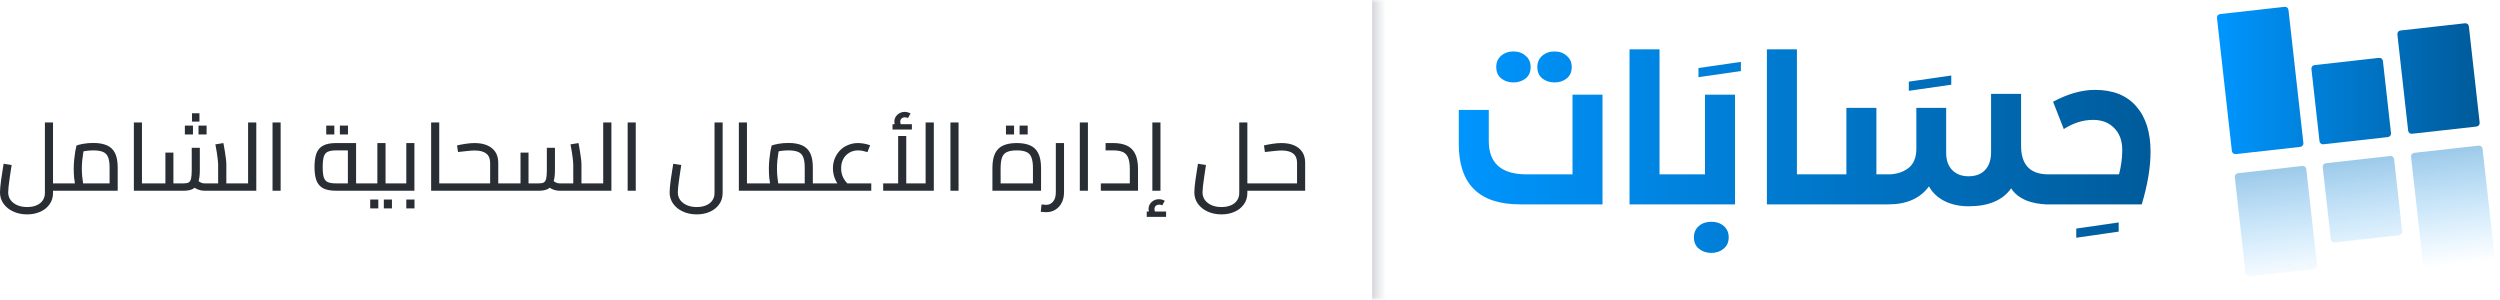 <svg width="367" height="44" viewBox="0 0 367 44" fill="none" xmlns="http://www.w3.org/2000/svg">
<path d="M223.97 11.511C223.484 11.903 222.885 12.1 222.174 12.1C221.463 12.1 220.865 11.903 220.379 11.511C219.892 11.118 219.649 10.557 219.649 9.827C219.649 9.154 219.883 8.611 220.35 8.2C220.837 7.77 221.445 7.554 222.174 7.554C222.904 7.554 223.502 7.77 223.97 8.2C224.456 8.611 224.699 9.154 224.699 9.827C224.699 10.557 224.456 11.118 223.97 11.511ZM230.002 11.511C229.516 11.903 228.918 12.1 228.207 12.1C227.496 12.1 226.897 11.903 226.411 11.511C225.925 11.118 225.681 10.557 225.681 9.827C225.681 9.154 225.915 8.611 226.383 8.2C226.869 7.77 227.477 7.554 228.207 7.554C228.936 7.554 229.535 7.77 230.002 8.2C230.489 8.611 230.732 9.154 230.732 9.827C230.732 10.557 230.489 11.118 230.002 11.511ZM230.844 13.896H235.249V30.001H223.156C217.152 30.001 214.15 27.055 214.15 21.163V16.14H218.555V20.714C218.555 23.968 220.407 25.596 224.11 25.596H230.844V13.896ZM243.62 25.596H248.249V30.001H239.215V7.246H243.62V25.596ZM249.336 11.332V9.985L255.564 9.088V10.434L249.336 11.332ZM247.685 30.001V25.596H250.294V13.896H254.7V30.001H247.685ZM253.016 36.51C252.53 36.922 251.931 37.128 251.22 37.128C250.509 37.128 249.902 36.922 249.397 36.51C248.91 36.118 248.667 35.556 248.667 34.827C248.667 34.154 248.91 33.602 249.397 33.172C249.883 32.76 250.491 32.554 251.22 32.554C251.95 32.554 252.558 32.76 253.044 33.172C253.53 33.602 253.774 34.154 253.774 34.827C253.774 35.556 253.521 36.118 253.016 36.51ZM263.787 25.596H268.416V30.001H259.381V7.246H263.787V25.596ZM280.216 13.332V11.985L286.445 11.088V12.434L280.216 13.332ZM296.695 21.415C296.695 24.202 298.033 25.596 300.708 25.596V30.001C299.455 30.001 298.342 29.795 297.369 29.384C296.415 28.972 295.704 28.392 295.236 27.644C294.002 29.402 291.916 30.282 288.98 30.282C287.67 30.282 286.501 30.029 285.472 29.524C284.462 29.019 283.695 28.299 283.171 27.363C281.881 29.122 279.898 30.001 277.223 30.001H267.852V25.596H271.05V15.832H275.455V25.596H277.223C278.327 25.596 279.281 25.306 280.085 24.726C280.908 24.127 281.32 23.164 281.32 21.836V15.832H285.697V22.453C285.697 23.52 285.996 24.361 286.595 24.979C287.193 25.577 287.988 25.876 288.98 25.876C290.027 25.876 290.841 25.568 291.421 24.951C292 24.333 292.29 23.454 292.29 22.313V13.783H296.695V21.415ZM304.794 34.901V33.554L311.023 32.656V34.003L304.794 34.901ZM307.536 13.194C310.192 13.194 312.213 13.998 313.597 15.607C315 17.197 315.701 19.414 315.701 22.257C315.701 24.558 315.271 27.139 314.41 30.001H300.157V25.596H311.072C311.39 24.361 311.549 23.173 311.549 22.032C311.549 20.667 311.156 19.591 310.37 18.806C309.603 18.001 308.565 17.599 307.256 17.599C305.797 17.599 304.366 18.048 302.963 18.946L301.391 14.934C303.561 13.774 305.61 13.194 307.536 13.194Z" fill="url(#paint0_linear_3127_920)"/>
<path d="M335.378 1.004C335.661 0.972 335.917 1.176 335.949 1.46L338.137 20.992C338.168 21.276 337.964 21.532 337.681 21.563L328.211 22.624C327.928 22.655 327.673 22.451 327.641 22.168L325.453 2.636C325.421 2.352 325.626 2.096 325.909 2.064L335.378 1.004ZM349.241 8.493C349.525 8.461 349.781 8.665 349.812 8.949L351 19.551C351.032 19.834 350.827 20.09 350.544 20.122L341.074 21.183C340.791 21.214 340.536 21.01 340.504 20.727L339.316 10.124C339.285 9.84 339.489 9.585 339.772 9.554L349.241 8.493ZM361.858 3.416C362.142 3.384 362.398 3.588 362.43 3.872L364.013 18.005C364.044 18.288 363.84 18.544 363.557 18.576L354.087 19.637C353.803 19.668 353.548 19.463 353.517 19.18L351.934 5.048C351.902 4.764 352.106 4.508 352.39 4.476L361.858 3.416Z" fill="url(#paint1_linear_3127_920)"/>
<path d="M363.868 21.378C364.151 21.347 364.407 21.551 364.438 21.834L366.626 41.366C366.658 41.65 366.453 41.905 366.17 41.937L356.701 42.998C356.418 43.03 356.162 42.825 356.13 42.542L353.942 23.01C353.911 22.726 354.115 22.47 354.398 22.438L363.868 21.378ZM337.993 24.364C338.277 24.333 338.533 24.537 338.564 24.82L340.147 38.953C340.179 39.236 339.975 39.492 339.691 39.524L330.223 40.585C329.939 40.617 329.683 40.412 329.651 40.129L328.068 25.996C328.037 25.712 328.241 25.456 328.524 25.425L337.993 24.364ZM350.881 22.902C351.164 22.871 351.42 23.075 351.452 23.358L352.64 33.96C352.671 34.243 352.467 34.499 352.184 34.531L342.733 35.589C342.45 35.62 342.195 35.416 342.163 35.133L340.976 24.531C340.944 24.247 341.148 23.992 341.432 23.96L350.881 22.902Z" fill="url(#paint2_linear_3127_920)"/>
<mask id="path-4-inside-1_3127_920" fill="white">
<path d="M202.432 0H55.432V44H202.432V0Z"/>
</mask>
<path d="M202.432 44H201.432V0H202.432H203.432V44H202.432Z" fill="#D5D7DA" mask="url(#path-4-inside-1_3127_920)"/>
<path d="M7.783 28V26.922H9.295V28H7.783ZM3.975 31.472C3.229 31.472 2.552 31.332 1.945 31.052C1.348 30.781 0.872 30.399 0.517 29.904C0.172 29.419 -0.001 28.863 -0.001 28.238C-0.001 28.042 0.013 27.785 0.041 27.468C0.079 27.141 0.121 26.782 0.167 26.39C0.223 25.998 0.284 25.601 0.349 25.2C0.415 24.789 0.475 24.402 0.531 24.038L1.707 24.22C1.605 24.855 1.516 25.447 1.441 25.998C1.367 26.539 1.306 27.001 1.259 27.384C1.222 27.767 1.203 28.051 1.203 28.238C1.203 28.658 1.315 29.027 1.539 29.344C1.773 29.671 2.099 29.927 2.519 30.114C2.939 30.301 3.425 30.394 3.975 30.394C4.526 30.394 4.997 30.305 5.389 30.128C5.781 29.96 6.08 29.717 6.285 29.4C6.491 29.092 6.593 28.733 6.593 28.322V17.976H7.783V28.322C7.783 28.975 7.611 29.535 7.265 30.002C6.929 30.478 6.472 30.842 5.893 31.094C5.324 31.346 4.685 31.472 3.975 31.472ZM9.295 28V26.922C9.351 26.922 9.398 26.936 9.435 26.964C9.473 26.983 9.501 27.015 9.519 27.062C9.538 27.109 9.552 27.165 9.561 27.23C9.571 27.295 9.575 27.37 9.575 27.454C9.575 27.538 9.571 27.617 9.561 27.692C9.552 27.757 9.538 27.813 9.519 27.86C9.501 27.907 9.473 27.944 9.435 27.972C9.398 27.991 9.351 28 9.295 28ZM9.297 28V26.922H16.899L16.087 27.51V24.57C16.087 23.935 16.012 23.436 15.863 23.072C15.723 22.708 15.476 22.451 15.121 22.302C14.775 22.153 14.304 22.078 13.707 22.078C13.315 22.078 12.928 22.106 12.545 22.162C12.162 22.209 11.864 22.279 11.649 22.372L12.377 21.644C12.321 21.868 12.265 22.153 12.209 22.498C12.153 22.834 12.106 23.198 12.069 23.59C12.031 23.973 12.013 24.355 12.013 24.738C12.013 25.13 12.031 25.517 12.069 25.9C12.106 26.283 12.148 26.614 12.195 26.894C12.242 27.165 12.279 27.356 12.307 27.468L11.173 27.79C11.136 27.669 11.089 27.459 11.033 27.16C10.977 26.861 10.925 26.502 10.879 26.082C10.841 25.662 10.823 25.214 10.823 24.738C10.823 24.281 10.846 23.837 10.893 23.408C10.94 22.969 10.991 22.573 11.047 22.218C11.112 21.863 11.173 21.579 11.229 21.364C11.434 21.28 11.761 21.196 12.209 21.112C12.666 21.028 13.165 20.986 13.707 20.986C14.5 20.986 15.163 21.103 15.695 21.336C16.227 21.569 16.623 21.947 16.885 22.47C17.146 22.993 17.277 23.693 17.277 24.57V28H9.297ZM9.297 28C9.241 28 9.194 27.991 9.157 27.972C9.12 27.944 9.092 27.907 9.073 27.86C9.054 27.813 9.04 27.757 9.031 27.692C9.022 27.617 9.017 27.538 9.017 27.454C9.017 27.342 9.026 27.249 9.045 27.174C9.054 27.099 9.082 27.039 9.129 26.992C9.166 26.945 9.222 26.922 9.297 26.922V28ZM20.84 28V26.922H22.534V28H20.84ZM19.65 28V17.976H20.84V28H19.65ZM22.534 28V26.922C22.59 26.922 22.637 26.936 22.674 26.964C22.712 26.983 22.74 27.015 22.758 27.062C22.777 27.109 22.791 27.165 22.8 27.23C22.81 27.295 22.814 27.37 22.814 27.454C22.814 27.538 22.81 27.617 22.8 27.692C22.791 27.757 22.777 27.813 22.758 27.86C22.74 27.907 22.712 27.944 22.674 27.972C22.637 27.991 22.59 28 22.534 28ZM33.227 28V26.922H34.739V28H33.227ZM22.531 28C22.475 28 22.429 27.991 22.391 27.972C22.354 27.944 22.326 27.907 22.307 27.86C22.289 27.813 22.275 27.757 22.265 27.692C22.256 27.617 22.251 27.538 22.251 27.454C22.251 27.342 22.261 27.249 22.279 27.174C22.289 27.099 22.317 27.039 22.363 26.992C22.401 26.945 22.457 26.922 22.531 26.922V28ZM30.021 28C29.695 28 29.373 27.939 29.055 27.818C28.738 27.687 28.439 27.491 28.159 27.23L28.929 26.418C29.144 26.595 29.335 26.726 29.503 26.81C29.671 26.885 29.844 26.922 30.021 26.922H32.527L32.023 27.426V24.108C32.023 23.949 32.005 23.716 31.967 23.408C31.939 23.1 31.893 22.755 31.827 22.372C31.771 21.98 31.701 21.588 31.617 21.196L32.793 21C32.859 21.327 32.924 21.691 32.989 22.092C33.055 22.493 33.111 22.876 33.157 23.24C33.204 23.604 33.227 23.893 33.227 24.108V28H30.021ZM22.531 28V26.922H24.575L24.281 27.216V22.4H25.457V28H22.531ZM25.457 28V26.922H26.983C27.301 26.922 27.539 26.875 27.697 26.782C27.865 26.689 27.982 26.502 28.047 26.222C28.113 25.942 28.145 25.531 28.145 24.99V21.7H29.335V24.99C29.335 25.727 29.256 26.32 29.097 26.768C28.939 27.207 28.687 27.524 28.341 27.72C27.996 27.907 27.543 28 26.983 28H25.457ZM34.739 28V26.922C34.795 26.922 34.842 26.936 34.879 26.964C34.917 26.983 34.945 27.015 34.963 27.062C34.982 27.109 34.996 27.165 35.005 27.23C35.015 27.295 35.019 27.37 35.019 27.454C35.019 27.538 35.015 27.617 35.005 27.692C34.996 27.757 34.982 27.813 34.963 27.86C34.945 27.907 34.917 27.944 34.879 27.972C34.842 27.991 34.795 28 34.739 28ZM28.187 17.85V16.632H29.279V17.85H28.187ZM27.137 19.74V18.438H28.327V19.74H27.137ZM29.139 19.74V18.438H30.329V19.74H29.139ZM36.42 28V17.976H37.624V28H36.42ZM34.74 28V26.922H36.42V28H34.74ZM34.74 28C34.684 28 34.638 27.991 34.6 27.972C34.563 27.944 34.535 27.907 34.516 27.86C34.498 27.813 34.484 27.757 34.474 27.692C34.465 27.617 34.46 27.538 34.46 27.454C34.46 27.342 34.47 27.249 34.488 27.174C34.498 27.099 34.526 27.039 34.572 26.992C34.61 26.945 34.666 26.922 34.74 26.922V28ZM40.008 28V17.976H41.198V28H40.008ZM49.333 28C48.531 28 47.896 27.879 47.429 27.636C46.972 27.384 46.645 27.001 46.449 26.488C46.263 25.965 46.169 25.303 46.169 24.5C46.169 23.707 46.263 23.049 46.449 22.526C46.645 22.003 46.972 21.621 47.429 21.378C47.896 21.126 48.531 21 49.333 21H52.273V27.398H51.069V21.616L51.615 22.078H49.333C48.82 22.078 48.419 22.143 48.129 22.274C47.849 22.395 47.653 22.629 47.541 22.974C47.429 23.319 47.373 23.828 47.373 24.5C47.373 25.172 47.425 25.681 47.527 26.026C47.639 26.371 47.84 26.609 48.129 26.74C48.419 26.861 48.82 26.922 49.333 26.922H53.785V28H49.333ZM53.785 28V26.922C53.841 26.922 53.888 26.936 53.925 26.964C53.963 26.983 53.991 27.015 54.009 27.062C54.028 27.109 54.042 27.165 54.051 27.23C54.061 27.295 54.065 27.37 54.065 27.454C54.065 27.538 54.061 27.617 54.051 27.692C54.042 27.757 54.028 27.813 54.009 27.86C53.991 27.907 53.963 27.944 53.925 27.972C53.888 27.991 53.841 28 53.785 28ZM47.891 19.74V18.438H49.081V19.74H47.891ZM49.893 19.74V18.438H51.083V19.74H49.893ZM56.599 28V26.922H58.139V28H56.599ZM58.139 28V26.922C58.195 26.922 58.242 26.936 58.279 26.964C58.316 26.983 58.344 27.015 58.363 27.062C58.382 27.109 58.396 27.165 58.405 27.23C58.414 27.295 58.419 27.37 58.419 27.454C58.419 27.538 58.414 27.617 58.405 27.692C58.396 27.757 58.382 27.813 58.363 27.86C58.344 27.907 58.316 27.944 58.279 27.972C58.242 27.991 58.195 28 58.139 28ZM53.785 28C53.729 28 53.682 27.991 53.645 27.972C53.608 27.944 53.58 27.907 53.561 27.86C53.542 27.813 53.529 27.757 53.519 27.692C53.51 27.617 53.505 27.538 53.505 27.454C53.505 27.342 53.514 27.249 53.533 27.174C53.542 27.099 53.571 27.039 53.617 26.992C53.654 26.945 53.711 26.922 53.785 26.922V28ZM53.785 28V26.922H55.983L55.395 27.398V21H56.599V28H53.785ZM54.345 30.59V29.288H55.535V30.59H54.345ZM56.347 30.59V29.288H57.537V30.59H56.347ZM58.133 28V26.922H60.219L59.645 27.398V21H60.835V28H58.133ZM58.133 28C58.077 28 58.03 27.991 57.993 27.972C57.956 27.944 57.928 27.907 57.909 27.86C57.89 27.813 57.876 27.757 57.867 27.692C57.858 27.617 57.853 27.538 57.853 27.454C57.853 27.342 57.862 27.249 57.881 27.174C57.89 27.099 57.918 27.039 57.965 26.992C58.002 26.945 58.058 26.922 58.133 26.922V28ZM59.645 30.59V29.288H60.849V30.59H59.645ZM64.481 28V26.922H66.175V28H64.481ZM63.291 28V17.976H64.481V28H63.291ZM66.175 28V26.922C66.231 26.922 66.278 26.936 66.315 26.964C66.352 26.983 66.38 27.015 66.399 27.062C66.418 27.109 66.432 27.165 66.441 27.23C66.45 27.295 66.455 27.37 66.455 27.454C66.455 27.538 66.45 27.617 66.441 27.692C66.432 27.757 66.418 27.813 66.399 27.86C66.38 27.907 66.352 27.944 66.315 27.972C66.278 27.991 66.231 28 66.175 28ZM73.144 28V26.922H74.656V28H73.144ZM66.172 28C66.116 28 66.069 27.991 66.032 27.972C65.995 27.944 65.966 27.907 65.948 27.86C65.929 27.813 65.915 27.757 65.906 27.692C65.897 27.617 65.892 27.538 65.892 27.454C65.892 27.342 65.901 27.249 65.92 27.174C65.929 27.099 65.957 27.039 66.004 26.992C66.041 26.945 66.097 26.922 66.172 26.922V28ZM66.172 28V26.922H72.318L71.954 27.244V23.898C71.954 23.291 71.763 22.839 71.38 22.54C71.007 22.241 70.437 22.092 69.672 22.092C69.429 22.092 69.084 22.115 68.636 22.162C68.197 22.199 67.731 22.251 67.236 22.316L67.096 21.35C67.478 21.257 67.894 21.177 68.342 21.112C68.799 21.037 69.243 21 69.672 21C70.381 21 70.997 21.112 71.52 21.336C72.043 21.56 72.444 21.887 72.724 22.316C73.004 22.745 73.144 23.273 73.144 23.898V28H66.172ZM74.656 28V26.922C74.712 26.922 74.758 26.936 74.796 26.964C74.833 26.983 74.861 27.015 74.88 27.062C74.898 27.109 74.912 27.165 74.922 27.23C74.931 27.295 74.936 27.37 74.936 27.454C74.936 27.538 74.931 27.617 74.922 27.692C74.912 27.757 74.898 27.813 74.88 27.86C74.861 27.907 74.833 27.944 74.796 27.972C74.758 27.991 74.712 28 74.656 28ZM85.358 28V26.922H86.87V28H85.358ZM74.662 28C74.606 28 74.559 27.991 74.522 27.972C74.485 27.944 74.457 27.907 74.438 27.86C74.419 27.813 74.405 27.757 74.396 27.692C74.387 27.617 74.382 27.538 74.382 27.454C74.382 27.342 74.391 27.249 74.41 27.174C74.419 27.099 74.447 27.039 74.494 26.992C74.531 26.945 74.587 26.922 74.662 26.922V28ZM82.152 28C81.825 28 81.503 27.939 81.186 27.818C80.869 27.687 80.57 27.491 80.29 27.23L81.06 26.418C81.275 26.595 81.466 26.726 81.634 26.81C81.802 26.885 81.975 26.922 82.152 26.922H84.658L84.154 27.426V24.108C84.154 23.949 84.135 23.716 84.098 23.408C84.07 23.1 84.023 22.755 83.958 22.372C83.902 21.98 83.832 21.588 83.748 21.196L84.924 21C84.989 21.327 85.055 21.691 85.12 22.092C85.185 22.493 85.241 22.876 85.288 23.24C85.335 23.604 85.358 23.893 85.358 24.108V28H82.152ZM74.662 28V26.922H76.706L76.412 27.216V22.4H77.588V28H74.662ZM77.588 28V26.922H79.114C79.431 26.922 79.669 26.875 79.828 26.782C79.996 26.689 80.113 26.502 80.178 26.222C80.243 25.942 80.276 25.531 80.276 24.99V21.7H81.466V24.99C81.466 25.727 81.387 26.32 81.228 26.768C81.069 27.207 80.817 27.524 80.472 27.72C80.127 27.907 79.674 28 79.114 28H77.588ZM86.87 28V26.922C86.926 26.922 86.973 26.936 87.01 26.964C87.047 26.983 87.075 27.015 87.094 27.062C87.113 27.109 87.127 27.165 87.136 27.23C87.145 27.295 87.15 27.37 87.15 27.454C87.15 27.538 87.145 27.617 87.136 27.692C87.127 27.757 87.113 27.813 87.094 27.86C87.075 27.907 87.047 27.944 87.01 27.972C86.973 27.991 86.926 28 86.87 28ZM88.551 28V17.976H89.755V28H88.551ZM86.871 28V26.922H88.551V28H86.871ZM86.871 28C86.815 28 86.768 27.991 86.731 27.972C86.694 27.944 86.666 27.907 86.647 27.86C86.628 27.813 86.614 27.757 86.605 27.692C86.596 27.617 86.591 27.538 86.591 27.454C86.591 27.342 86.6 27.249 86.619 27.174C86.628 27.099 86.656 27.039 86.703 26.992C86.74 26.945 86.796 26.922 86.871 26.922V28ZM92.139 28V17.976H93.329V28H92.139ZM102.276 31.472C101.53 31.472 100.853 31.332 100.246 31.052C99.649 30.781 99.173 30.399 98.818 29.904C98.473 29.419 98.3 28.863 98.3 28.238C98.3 28.042 98.314 27.785 98.342 27.468C98.38 27.141 98.422 26.782 98.468 26.39C98.524 25.998 98.585 25.601 98.65 25.2C98.716 24.789 98.776 24.402 98.832 24.038L100.008 24.22C99.906 24.855 99.817 25.447 99.742 25.998C99.668 26.539 99.607 27.001 99.56 27.384C99.523 27.767 99.504 28.051 99.504 28.238C99.504 28.658 99.616 29.027 99.84 29.344C100.074 29.671 100.4 29.927 100.82 30.114C101.24 30.301 101.726 30.394 102.276 30.394C102.827 30.394 103.298 30.305 103.69 30.128C104.082 29.96 104.381 29.717 104.586 29.4C104.792 29.092 104.894 28.733 104.894 28.322V17.976H106.084V28.322C106.084 28.975 105.912 29.535 105.566 30.002C105.23 30.478 104.773 30.842 104.194 31.094C103.625 31.346 102.986 31.472 102.276 31.472ZM109.653 28V26.922H111.347V28H109.653ZM108.463 28V17.976H109.653V28H108.463ZM111.347 28V26.922C111.403 26.922 111.449 26.936 111.487 26.964C111.524 26.983 111.552 27.015 111.571 27.062C111.589 27.109 111.603 27.165 111.613 27.23C111.622 27.295 111.627 27.37 111.627 27.454C111.627 27.538 111.622 27.617 111.613 27.692C111.603 27.757 111.589 27.813 111.571 27.86C111.552 27.907 111.524 27.944 111.487 27.972C111.449 27.991 111.403 28 111.347 28ZM119.324 28V26.922H120.836V28H119.324ZM111.344 28C111.288 28 111.241 27.991 111.204 27.972C111.166 27.944 111.138 27.907 111.12 27.86C111.101 27.813 111.087 27.757 111.078 27.692C111.068 27.617 111.064 27.538 111.064 27.454C111.064 27.342 111.073 27.249 111.092 27.174C111.101 27.099 111.129 27.039 111.176 26.992C111.213 26.945 111.269 26.922 111.344 26.922V28ZM111.344 28V26.922H118.946L118.134 27.51V24.57C118.134 23.935 118.059 23.436 117.91 23.072C117.77 22.708 117.522 22.451 117.168 22.302C116.822 22.153 116.351 22.078 115.754 22.078C115.362 22.078 114.974 22.106 114.592 22.162C114.209 22.209 113.91 22.279 113.696 22.372L114.424 21.644C114.368 21.868 114.312 22.153 114.256 22.498C114.2 22.834 114.153 23.198 114.116 23.59C114.078 23.973 114.06 24.355 114.06 24.738C114.06 25.13 114.078 25.517 114.116 25.9C114.153 26.283 114.195 26.614 114.242 26.894C114.288 27.165 114.326 27.356 114.354 27.468L113.22 27.79C113.182 27.669 113.136 27.459 113.08 27.16C113.024 26.861 112.972 26.502 112.926 26.082C112.888 25.662 112.87 25.214 112.87 24.738C112.87 24.281 112.893 23.837 112.94 23.408C112.986 22.969 113.038 22.573 113.094 22.218C113.159 21.863 113.22 21.579 113.276 21.364C113.481 21.28 113.808 21.196 114.256 21.112C114.713 21.028 115.212 20.986 115.754 20.986C116.547 20.986 117.21 21.103 117.742 21.336C118.274 21.569 118.67 21.947 118.932 22.47C119.193 22.993 119.324 23.693 119.324 24.57V28H111.344ZM120.836 28V26.922C120.892 26.922 120.938 26.936 120.976 26.964C121.013 26.983 121.041 27.015 121.06 27.062C121.078 27.109 121.092 27.165 121.102 27.23C121.111 27.295 121.116 27.37 121.116 27.454C121.116 27.538 121.111 27.617 121.102 27.692C121.092 27.757 121.078 27.813 121.06 27.86C121.041 27.907 121.013 27.944 120.976 27.972C120.938 27.991 120.892 28 120.836 28ZM123.814 27.93C123.31 27.501 122.927 27.011 122.666 26.46C122.405 25.909 122.274 25.326 122.274 24.71C122.274 24.178 122.367 23.688 122.554 23.24C122.75 22.783 123.011 22.386 123.338 22.05C123.674 21.714 124.066 21.457 124.514 21.28C124.962 21.093 125.443 21 125.956 21C126.236 21 126.53 21.028 126.838 21.084C127.146 21.14 127.445 21.219 127.734 21.322L127.342 22.33C127.109 22.255 126.875 22.195 126.642 22.148C126.409 22.101 126.189 22.078 125.984 22.078C125.499 22.078 125.065 22.19 124.682 22.414C124.299 22.638 124.001 22.951 123.786 23.352C123.581 23.744 123.478 24.197 123.478 24.71C123.478 25.177 123.571 25.615 123.758 26.026C123.954 26.437 124.239 26.805 124.612 27.132L123.814 27.93ZM120.832 28V26.922H127.902V28H120.832ZM120.832 28C120.776 28 120.729 27.991 120.692 27.972C120.655 27.944 120.627 27.907 120.608 27.86C120.589 27.813 120.575 27.757 120.566 27.692C120.557 27.617 120.552 27.538 120.552 27.454C120.552 27.342 120.561 27.249 120.58 27.174C120.589 27.099 120.617 27.039 120.664 26.992C120.701 26.945 120.757 26.922 120.832 26.922V28ZM129.65 28V26.922H136.538L135.88 27.594V17.976H137.084V28H129.65ZM131.848 26.922V19.964H133.038V26.922H131.848ZM131.764 18.998C131.615 18.811 131.498 18.629 131.414 18.452C131.33 18.265 131.288 18.074 131.288 17.878C131.288 17.598 131.358 17.351 131.498 17.136C131.638 16.912 131.825 16.739 132.058 16.618C132.291 16.487 132.543 16.422 132.814 16.422C132.963 16.422 133.113 16.445 133.262 16.492C133.421 16.529 133.556 16.585 133.668 16.66L133.29 17.332C133.215 17.285 133.141 17.257 133.066 17.248C133.001 17.229 132.931 17.22 132.856 17.22C132.641 17.22 132.469 17.281 132.338 17.402C132.217 17.523 132.156 17.682 132.156 17.878C132.156 17.99 132.179 18.102 132.226 18.214C132.282 18.326 132.361 18.447 132.464 18.578L131.764 18.998ZM131.022 19.012V18.228H133.864V19.012H131.022ZM139.525 28V17.976H140.715V28H139.525ZM145.687 28V24.668C145.687 23.763 145.818 23.044 146.079 22.512C146.35 21.971 146.751 21.583 147.283 21.35C147.815 21.117 148.473 21 149.257 21C150.05 21 150.708 21.117 151.231 21.35C151.763 21.583 152.16 21.971 152.421 22.512C152.692 23.044 152.827 23.763 152.827 24.668V28H145.687ZM146.891 27.44L146.275 26.922H152.239L151.637 27.44V24.668C151.637 24.015 151.562 23.497 151.413 23.114C151.273 22.731 151.03 22.465 150.685 22.316C150.34 22.157 149.864 22.078 149.257 22.078C148.65 22.078 148.174 22.157 147.829 22.316C147.484 22.465 147.241 22.731 147.101 23.114C146.961 23.497 146.891 24.015 146.891 24.668V27.44ZM147.675 19.74V18.438H148.865V19.74H147.675ZM149.677 19.74V18.438H150.867V19.74H149.677ZM153.567 31.15C153.445 31.15 153.319 31.141 153.189 31.122C153.049 31.113 152.913 31.103 152.783 31.094L152.895 30.016C153.025 30.025 153.151 30.035 153.273 30.044C153.385 30.063 153.483 30.072 153.567 30.072C153.996 30.072 154.341 29.909 154.603 29.582C154.864 29.255 154.995 28.803 154.995 28.224V21H156.199V28.224C156.199 28.803 156.087 29.311 155.863 29.75C155.639 30.198 155.326 30.543 154.925 30.786C154.533 31.029 154.08 31.15 153.567 31.15ZM158.516 28V17.976H159.706V28H158.516ZM161.601 28V26.922H166.809L165.857 27.762V24.808C165.857 24.117 165.778 23.576 165.619 23.184C165.47 22.783 165.218 22.498 164.863 22.33C164.508 22.162 164.032 22.078 163.435 22.078H162.301V21H163.435C164.2 21 164.854 21.121 165.395 21.364C165.936 21.597 166.347 21.994 166.627 22.554C166.916 23.105 167.061 23.856 167.061 24.808V28H161.601ZM169.166 28V17.976H170.356V28H169.166ZM169.082 31.822C168.933 31.635 168.816 31.449 168.732 31.262C168.648 31.085 168.606 30.898 168.606 30.702C168.606 30.422 168.676 30.17 168.816 29.946C168.956 29.731 169.143 29.559 169.376 29.428C169.609 29.307 169.861 29.246 170.132 29.246C170.281 29.246 170.431 29.265 170.58 29.302C170.739 29.349 170.874 29.409 170.986 29.484L170.608 30.156C170.533 30.109 170.459 30.077 170.384 30.058C170.319 30.049 170.249 30.044 170.174 30.044C169.959 30.044 169.787 30.105 169.656 30.226C169.535 30.347 169.474 30.506 169.474 30.702C169.474 30.814 169.497 30.926 169.544 31.038C169.6 31.15 169.679 31.271 169.782 31.402L169.082 31.822ZM168.34 31.836V31.052H171.182V31.836H168.34ZM183.112 28V26.922H184.624V28H183.112ZM179.304 31.472C178.557 31.472 177.88 31.332 177.274 31.052C176.676 30.781 176.2 30.399 175.846 29.904C175.5 29.419 175.328 28.863 175.328 28.238C175.328 28.042 175.342 27.785 175.37 27.468C175.407 27.141 175.449 26.782 175.496 26.39C175.552 25.998 175.612 25.601 175.678 25.2C175.743 24.789 175.804 24.402 175.86 24.038L177.036 24.22C176.933 24.855 176.844 25.447 176.77 25.998C176.695 26.539 176.634 27.001 176.588 27.384C176.55 27.767 176.532 28.051 176.532 28.238C176.532 28.658 176.644 29.027 176.868 29.344C177.101 29.671 177.428 29.927 177.848 30.114C178.268 30.301 178.753 30.394 179.304 30.394C179.854 30.394 180.326 30.305 180.718 30.128C181.11 29.96 181.408 29.717 181.614 29.4C181.819 29.092 181.922 28.733 181.922 28.322V17.976H183.112V28.322C183.112 28.975 182.939 29.535 182.594 30.002C182.258 30.478 181.8 30.842 181.222 31.094C180.652 31.346 180.013 31.472 179.304 31.472ZM184.624 28V26.922C184.68 26.922 184.726 26.936 184.764 26.964C184.801 26.983 184.829 27.015 184.848 27.062C184.866 27.109 184.88 27.165 184.89 27.23C184.899 27.295 184.904 27.37 184.904 27.454C184.904 27.538 184.899 27.617 184.89 27.692C184.88 27.757 184.866 27.813 184.848 27.86C184.829 27.907 184.801 27.944 184.764 27.972C184.726 27.991 184.68 28 184.624 28ZM184.625 28V26.922H190.771L190.407 27.244V23.898C190.407 23.291 190.216 22.839 189.833 22.54C189.46 22.241 188.89 22.092 188.125 22.092C187.882 22.092 187.537 22.115 187.089 22.162C186.65 22.199 186.184 22.251 185.689 22.316L185.549 21.35C185.932 21.257 186.347 21.177 186.795 21.112C187.252 21.037 187.696 21 188.125 21C188.834 21 189.45 21.112 189.973 21.336C190.496 21.56 190.897 21.887 191.177 22.316C191.457 22.745 191.597 23.273 191.597 23.898V28H184.625ZM184.625 28C184.569 28 184.522 27.991 184.485 27.972C184.448 27.944 184.42 27.907 184.401 27.86C184.382 27.813 184.368 27.757 184.359 27.692C184.35 27.617 184.345 27.538 184.345 27.454C184.345 27.342 184.354 27.249 184.373 27.174C184.382 27.099 184.41 27.039 184.457 26.992C184.494 26.945 184.55 26.922 184.625 26.922V28Z" fill="#292D34"/>
<defs>
<linearGradient id="paint0_linear_3127_920" x1="212.434" y1="22.001" x2="317.434" y2="22.001" gradientUnits="userSpaceOnUse">
<stop stop-color="#0096FF"/>
<stop offset="1" stop-color="#005A99"/>
</linearGradient>
<linearGradient id="paint1_linear_3127_920" x1="325.449" y1="11.814" x2="364.015" y2="11.814" gradientUnits="userSpaceOnUse">
<stop stop-color="#0096FF"/>
<stop offset="1" stop-color="#005A99"/>
</linearGradient>
<linearGradient id="paint2_linear_3127_920" x1="345.37" y1="40.669" x2="341.87" y2="9.945" gradientUnits="userSpaceOnUse">
<stop stop-color="#0096FF" stop-opacity="0"/>
<stop offset="1" stop-color="#005A99" stop-opacity="0.7"/>
</linearGradient>
</defs>
</svg>
